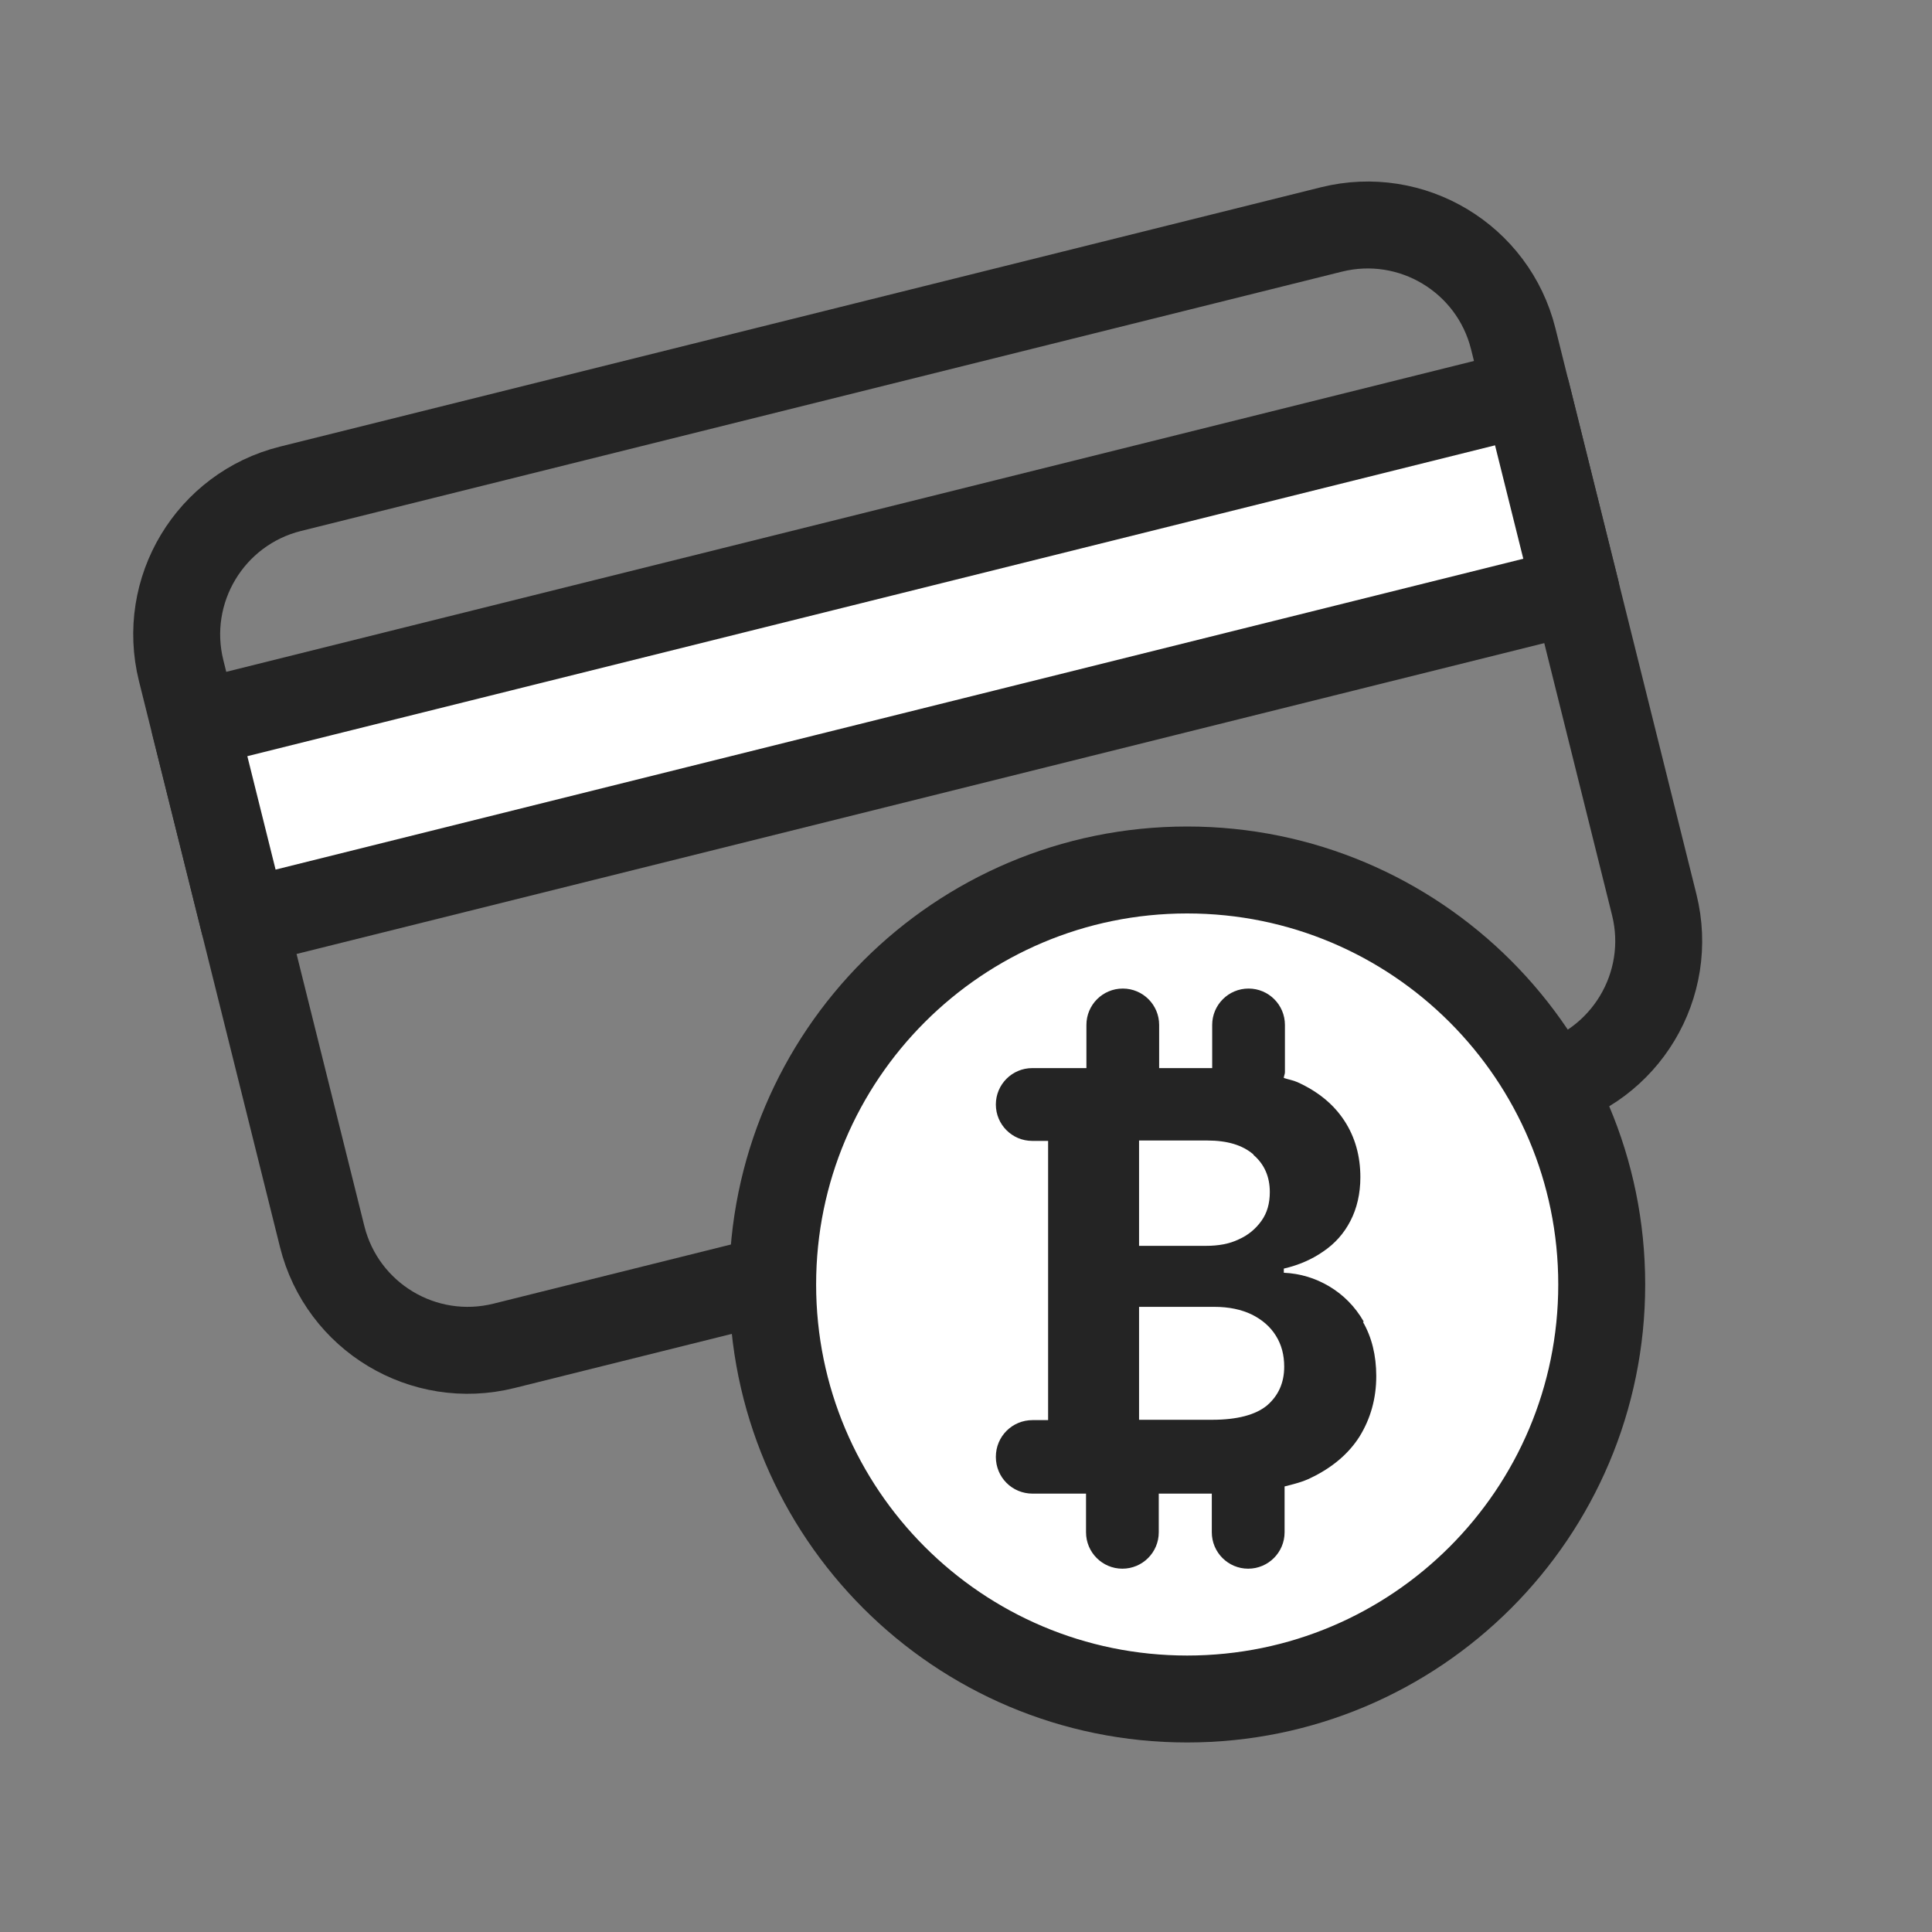 <svg width="40" height="40" viewBox="0 0 40 40" fill="none" xmlns="http://www.w3.org/2000/svg">
<rect x="0" y="0" width="40" height="40" fill="#808080" stroke="none"/>
<path d="M27.565 4.751L6.014 10.12C4.35 10.535 3.336 12.221 3.751 13.886L6.67 25.601C7.085 27.266 8.77 28.279 10.435 27.864L31.986 22.495C33.65 22.08 34.664 20.395 34.249 18.73L31.33 7.014C30.915 5.35 29.23 4.336 27.565 4.751Z" stroke="#242424" stroke-width="1.8" stroke-linecap="round" stroke-linejoin="round"/>
<path d="M31.609 8.129L4.03 15L5.05 19.095L32.629 12.224L31.609 8.129Z" fill="white" stroke="#242424" stroke-width="1.8" stroke-linecap="round" stroke-linejoin="round"/>
<path d="M24.579 35.176C29.319 35.176 33.162 31.334 33.162 26.594C33.162 21.854 29.319 18.012 24.579 18.012C19.84 18.012 15.997 21.854 15.997 26.594C15.997 31.334 19.84 35.176 24.579 35.176Z" fill="white" stroke="#242424" stroke-width="1.8" stroke-linecap="round" stroke-linejoin="round"/>
<path d="M28.235 27.363C28.055 27.049 27.811 26.806 27.521 26.633C27.231 26.461 26.917 26.366 26.58 26.351V26.265C26.886 26.194 27.16 26.076 27.396 25.911C27.639 25.747 27.827 25.535 27.96 25.276C28.094 25.017 28.165 24.711 28.165 24.374C28.165 23.934 28.055 23.542 27.835 23.205C27.615 22.868 27.294 22.601 26.862 22.405C26.776 22.366 26.674 22.35 26.58 22.318C26.58 22.279 26.603 22.24 26.603 22.201V21.22C26.603 20.804 26.266 20.467 25.85 20.467C25.434 20.467 25.097 20.804 25.097 21.22V22.114H23.999V21.22C23.999 20.804 23.662 20.467 23.246 20.467C22.83 20.467 22.493 20.804 22.493 21.22V22.114H21.371C20.955 22.114 20.618 22.452 20.618 22.868C20.618 23.283 20.955 23.621 21.371 23.621H21.7V29.402H21.379C20.955 29.402 20.618 29.74 20.618 30.163C20.618 30.587 20.955 30.924 21.379 30.924H22.485V31.724C22.485 32.14 22.822 32.478 23.238 32.478C23.654 32.478 23.991 32.14 23.991 31.724V30.924H25.089V31.724C25.089 32.14 25.427 32.478 25.842 32.478C26.258 32.478 26.596 32.14 26.596 31.724V30.775C26.784 30.728 26.972 30.681 27.129 30.603C27.576 30.391 27.921 30.101 28.149 29.74C28.376 29.371 28.494 28.955 28.494 28.492C28.494 28.061 28.4 27.684 28.219 27.371L28.235 27.363ZM25.952 23.911C26.18 24.107 26.29 24.366 26.29 24.68C26.29 24.915 26.235 25.111 26.117 25.276C25.999 25.441 25.842 25.574 25.646 25.66C25.45 25.755 25.223 25.794 24.964 25.794H23.583V23.613H24.995C25.411 23.613 25.725 23.707 25.952 23.903V23.911ZM23.583 29.395V27.057H25.144C25.442 27.057 25.701 27.112 25.913 27.214C26.133 27.323 26.297 27.465 26.415 27.653C26.533 27.841 26.588 28.053 26.588 28.296C26.588 28.626 26.47 28.892 26.235 29.096C25.999 29.293 25.615 29.395 25.097 29.395H23.575H23.583Z" fill="#242424"/>
</svg>
